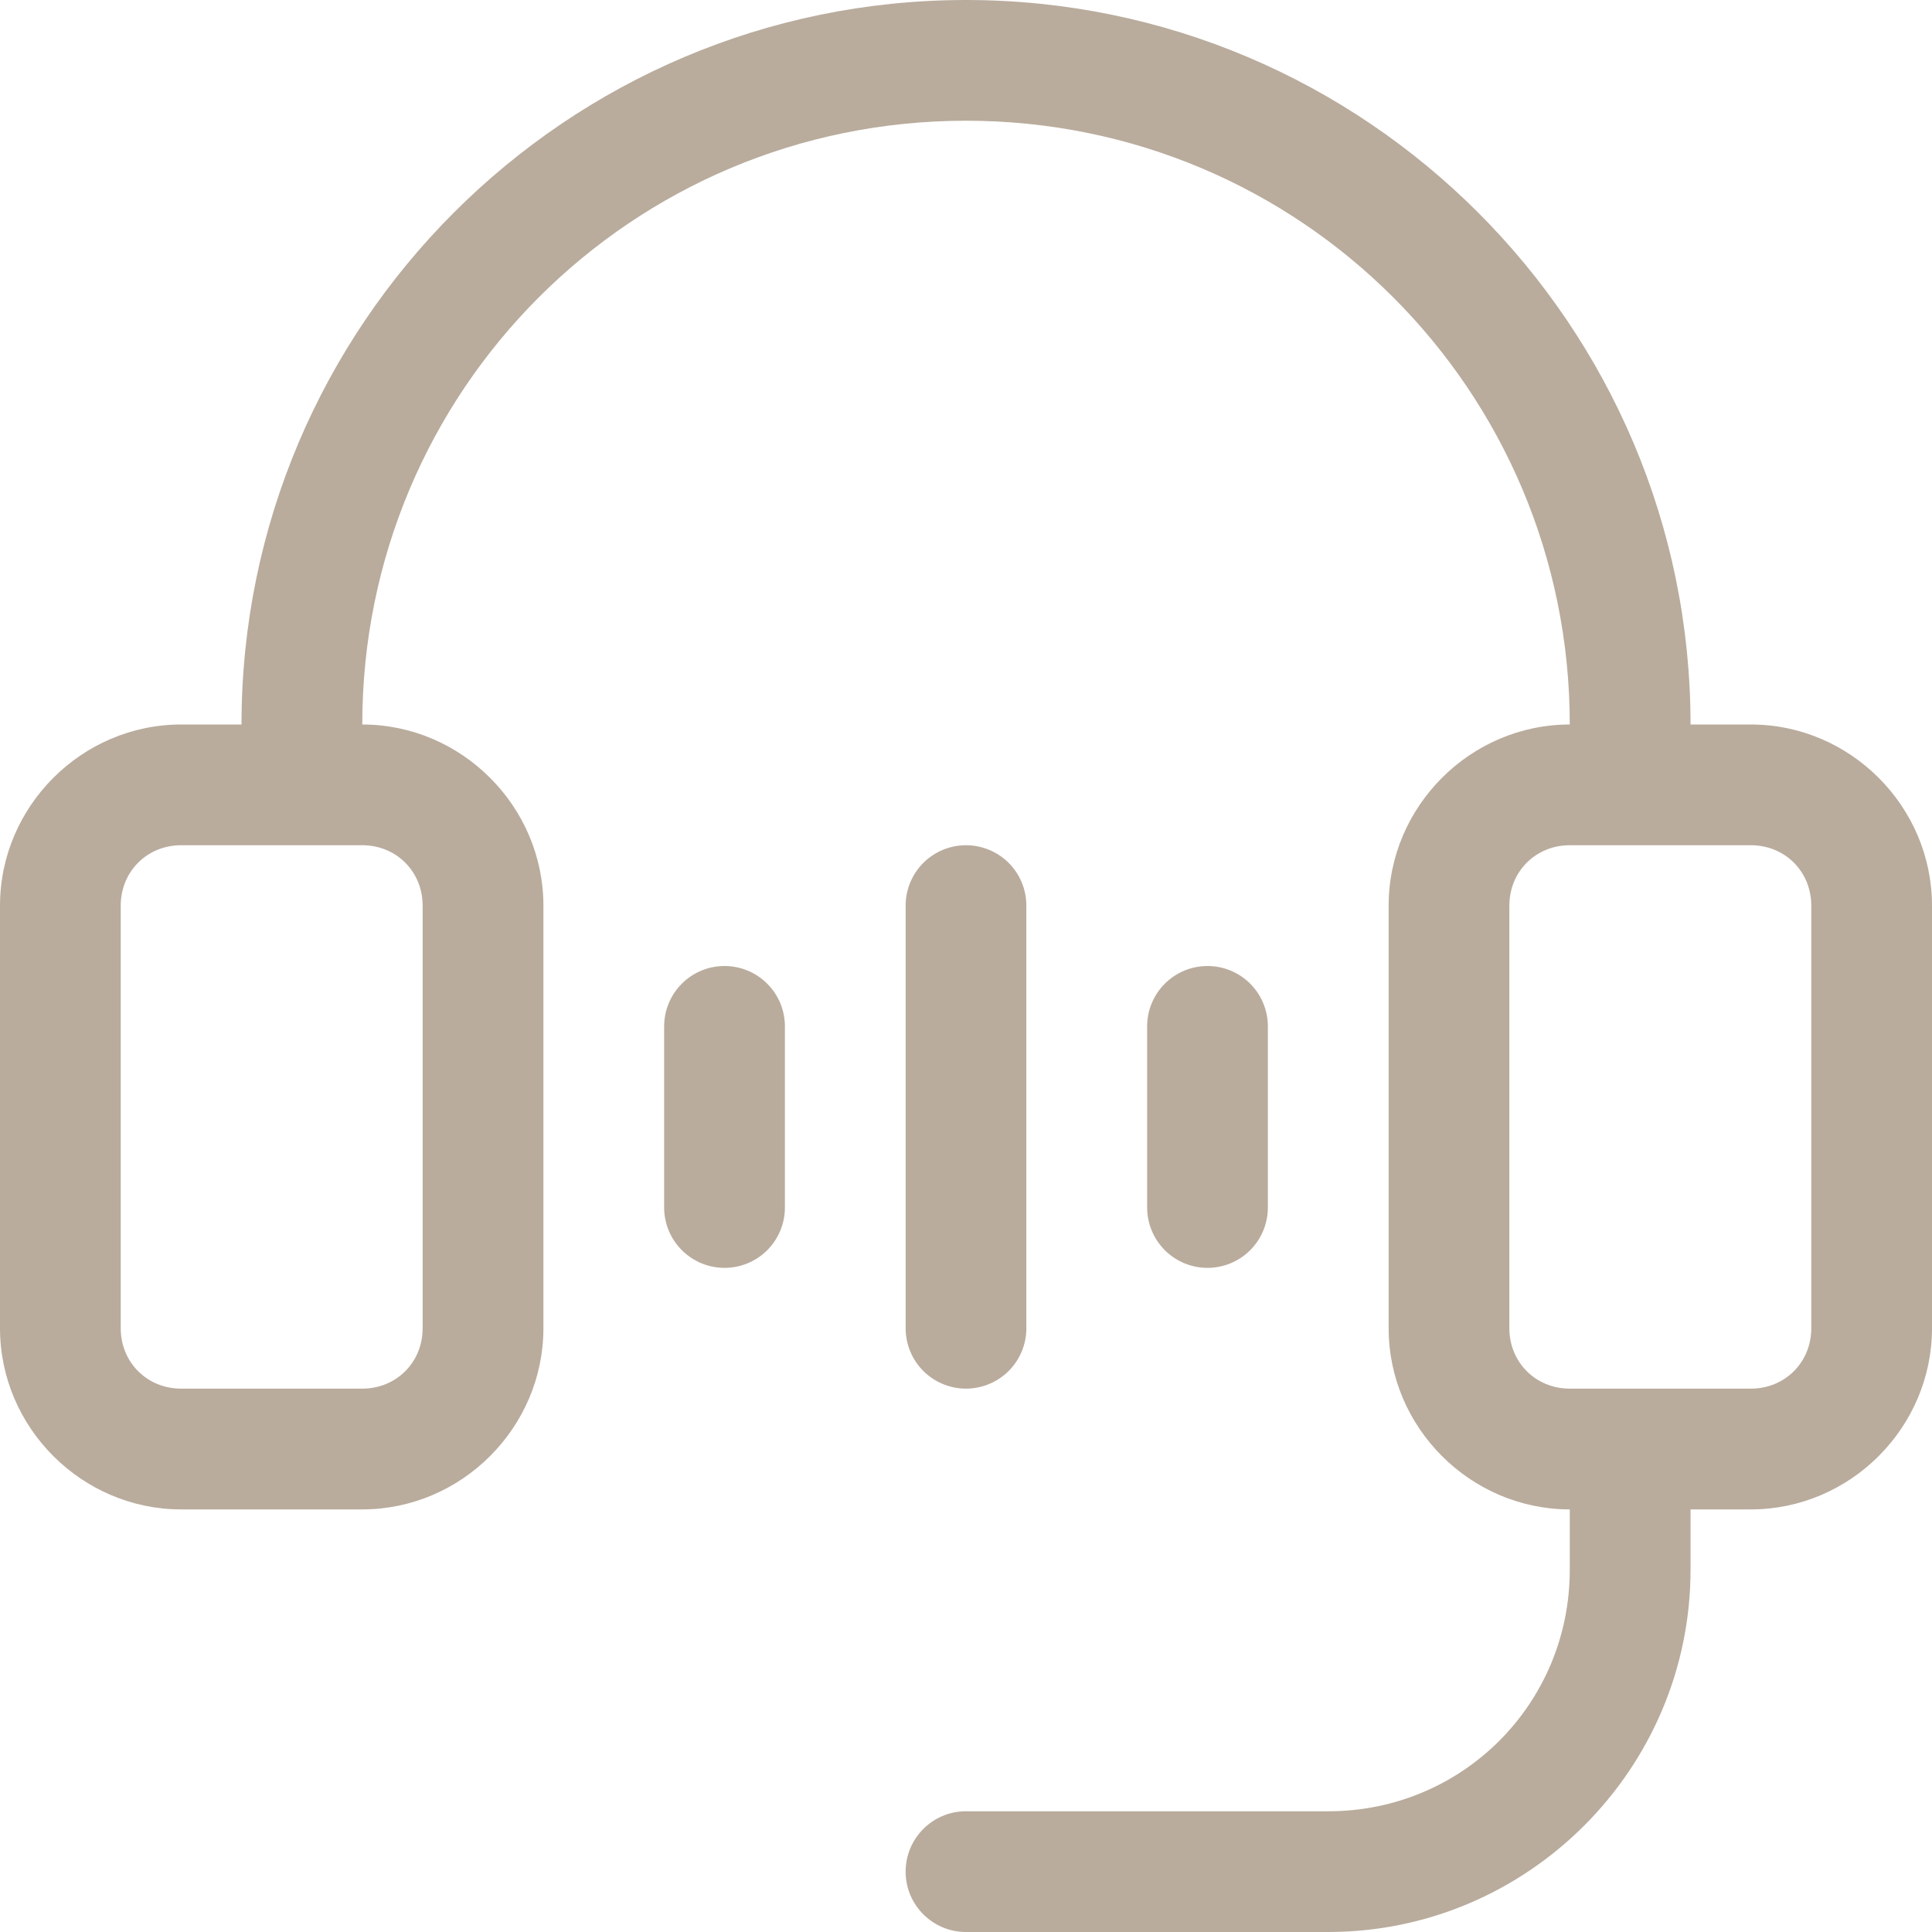 <svg xmlns="http://www.w3.org/2000/svg" width="45" height="45" viewBox="0 0 45 45" fill="none">
  <g clip-path="url(#clip0_2361_90)">
    <path d="M36.563 19.687H40.781C41.575 19.687 42.188 20.3 42.188 21.094V30.938C42.188 31.731 41.575 32.344 40.781 32.344C39.376 32.344 37.969 32.344 36.563 32.344C35.77 32.344 35.156 31.731 35.156 30.938V21.094C35.156 20.3 35.77 19.687 36.563 19.687ZM4.219 19.687H8.438C9.231 19.687 9.844 20.3 9.844 21.094V30.938C9.844 31.731 9.231 32.344 8.438 32.344H4.219C3.426 32.344 2.812 31.731 2.812 30.938V21.094C2.812 20.3 3.426 19.687 4.219 19.687ZM22.5 0C13.197 0 5.625 7.572 5.625 16.875H4.219C1.906 16.875 0 18.781 0 21.094V30.938C0 33.251 1.906 35.157 4.219 35.157H8.438C10.751 35.157 12.657 33.251 12.657 30.938V21.094C12.657 18.781 10.751 16.875 8.438 16.875C8.438 9.092 14.717 2.812 22.5 2.812C30.283 2.812 36.563 9.092 36.563 16.875C34.25 16.875 32.344 18.781 32.344 21.094V30.938C32.344 33.251 34.25 35.157 36.563 35.157V36.562C36.563 39.686 34.061 42.188 30.938 42.188H22.5C21.724 42.187 21.094 42.817 21.094 43.593C21.093 44.37 21.723 45 22.5 45H30.938C35.581 45 39.376 41.206 39.376 36.562V35.157H40.781C43.095 35.157 45 33.251 45 30.938V21.094C45 18.781 43.095 16.875 40.781 16.875H39.376C39.376 7.572 31.803 0 22.5 0Z" fill="#B9AC9D"/>
    <path d="M22.5 19.687C22.127 19.687 21.77 19.835 21.505 20.099C21.242 20.363 21.094 20.721 21.094 21.094V30.938C21.094 31.311 21.242 31.668 21.505 31.932C21.77 32.196 22.127 32.344 22.5 32.344C22.873 32.344 23.231 32.195 23.495 31.932C23.758 31.668 23.906 31.31 23.906 30.938V21.094C23.906 20.721 23.758 20.363 23.495 20.099C23.231 19.835 22.873 19.688 22.5 19.687Z" fill="#B9AC9D"/>
    <path d="M16.875 22.5C16.502 22.5 16.145 22.648 15.881 22.912C15.617 23.176 15.469 23.533 15.469 23.906V28.125C15.469 28.498 15.617 28.855 15.881 29.119C16.145 29.383 16.502 29.531 16.875 29.531C17.248 29.532 17.606 29.383 17.87 29.12C18.134 28.855 18.282 28.498 18.282 28.125V23.906C18.282 23.533 18.134 23.175 17.87 22.912C17.606 22.648 17.248 22.5 16.875 22.5Z" fill="#B9AC9D"/>
    <path d="M28.125 22.5C27.752 22.5 27.395 22.648 27.131 22.912C26.867 23.175 26.719 23.533 26.719 23.906V28.125C26.719 28.498 26.867 28.855 27.131 29.12C27.395 29.383 27.753 29.532 28.125 29.531C28.498 29.531 28.856 29.383 29.12 29.119C29.383 28.855 29.531 28.498 29.531 28.125V23.906C29.531 23.533 29.383 23.176 29.12 22.912C28.856 22.648 28.498 22.5 28.125 22.5Z" fill="#B9AC9D"/>
  </g>
  <defs>
    <clipPath id="clip0_2361_90">
      <rect width="45" height="45" fill="white"/>
    </clipPath>
  </defs>
</svg>